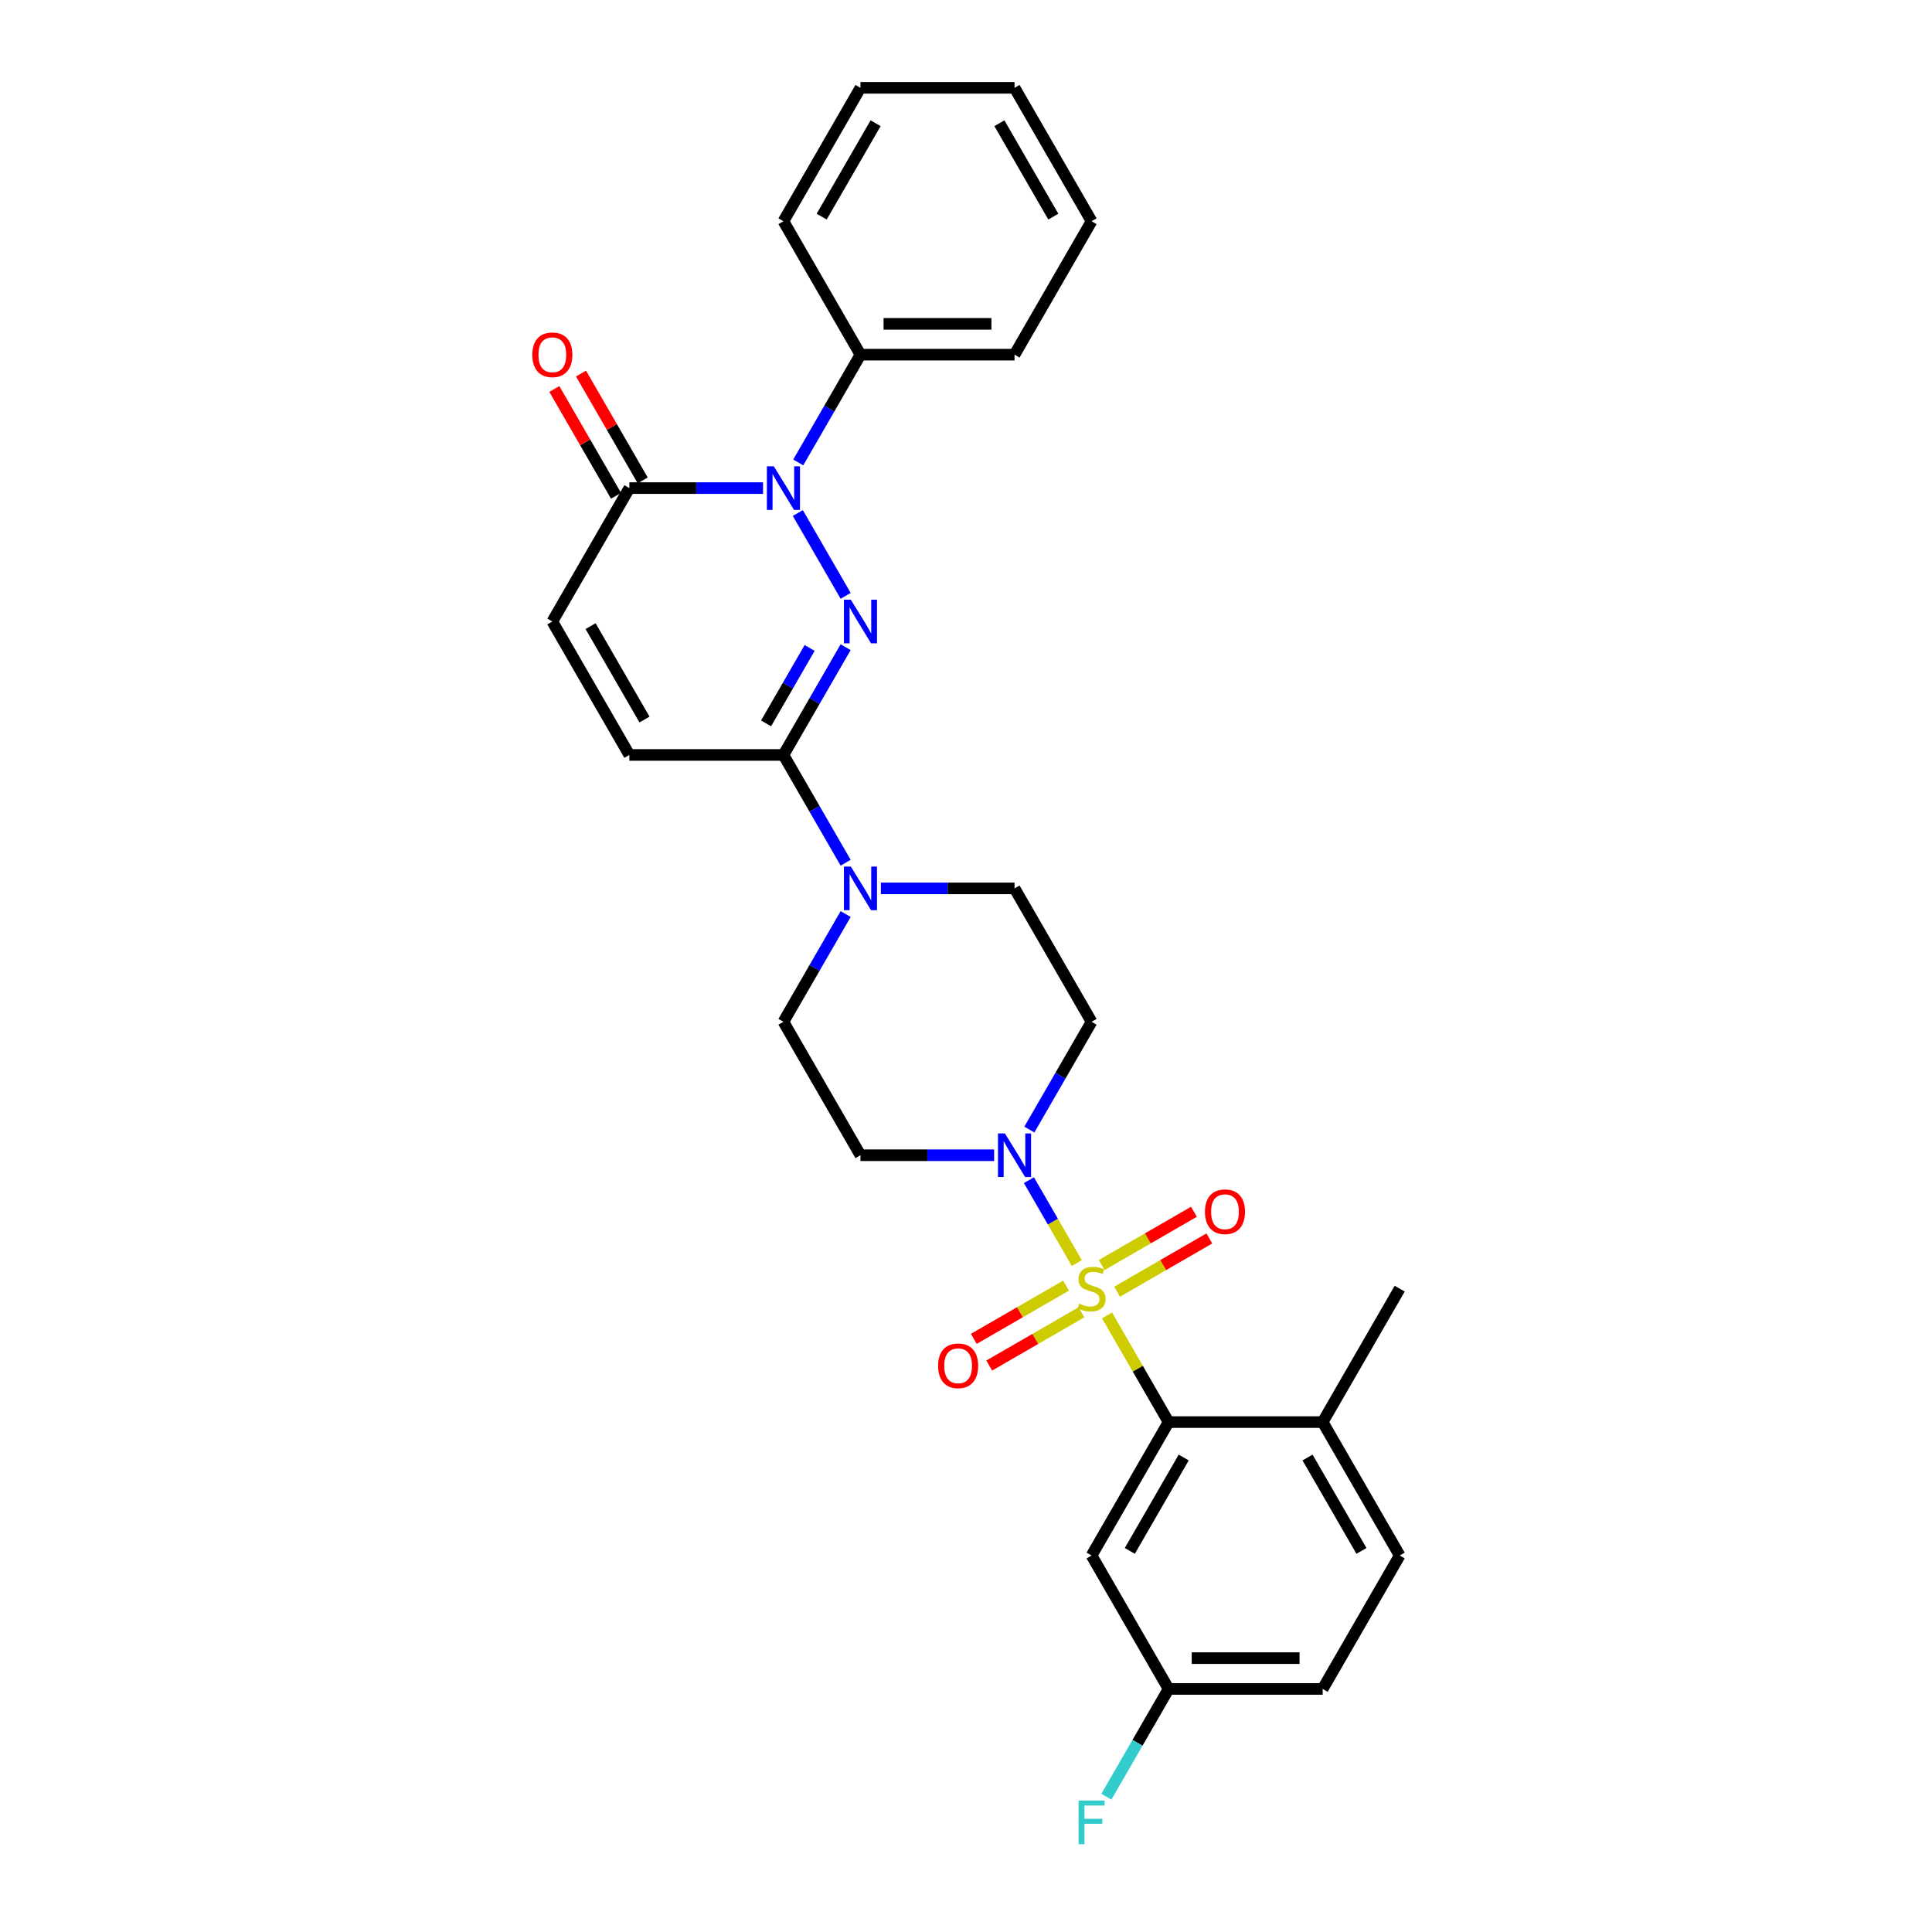 <?xml version='1.0' encoding='iso-8859-1'?>
<svg version='1.1' baseProfile='full'
              xmlns='http://www.w3.org/2000/svg'
                      xmlns:rdkit='http://www.rdkit.org/xml'
                      xmlns:xlink='http://www.w3.org/1999/xlink'
                  xml:space='preserve'
width='1000px' height='1000px' viewBox='0 0 1000 1000'>
<!-- END OF HEADER -->
<rect style='opacity:1.0;fill:#FFFFFF;stroke:none' width='1000' height='1000' x='0' y='0'> </rect>
<path class='bond-3' d='M 557.34,653.754 L 544.955,632.302' style='fill:none;fill-rule:evenodd;stroke:#CCCC00;stroke-width:6px;stroke-linecap:butt;stroke-linejoin:miter;stroke-opacity:1' />
<path class='bond-3' d='M 544.955,632.302 L 532.569,610.849' style='fill:none;fill-rule:evenodd;stroke:#0000FF;stroke-width:6px;stroke-linecap:butt;stroke-linejoin:miter;stroke-opacity:1' />
<path class='bond-4' d='M 572.994,680.867 L 588.93,708.468' style='fill:none;fill-rule:evenodd;stroke:#CCCC00;stroke-width:6px;stroke-linecap:butt;stroke-linejoin:miter;stroke-opacity:1' />
<path class='bond-4' d='M 588.93,708.468 L 604.865,736.069' style='fill:none;fill-rule:evenodd;stroke:#000000;stroke-width:6px;stroke-linecap:butt;stroke-linejoin:miter;stroke-opacity:1' />
<path class='bond-9' d='M 578.214,668.582 L 602.081,654.803' style='fill:none;fill-rule:evenodd;stroke:#CCCC00;stroke-width:6px;stroke-linecap:butt;stroke-linejoin:miter;stroke-opacity:1' />
<path class='bond-9' d='M 602.081,654.803 L 625.947,641.024' style='fill:none;fill-rule:evenodd;stroke:#FF0000;stroke-width:6px;stroke-linecap:butt;stroke-linejoin:miter;stroke-opacity:1' />
<path class='bond-9' d='M 570.24,654.77 L 594.106,640.991' style='fill:none;fill-rule:evenodd;stroke:#CCCC00;stroke-width:6px;stroke-linecap:butt;stroke-linejoin:miter;stroke-opacity:1' />
<path class='bond-9' d='M 594.106,640.991 L 617.973,627.211' style='fill:none;fill-rule:evenodd;stroke:#FF0000;stroke-width:6px;stroke-linecap:butt;stroke-linejoin:miter;stroke-opacity:1' />
<path class='bond-10' d='M 551.771,665.433 L 527.904,679.212' style='fill:none;fill-rule:evenodd;stroke:#CCCC00;stroke-width:6px;stroke-linecap:butt;stroke-linejoin:miter;stroke-opacity:1' />
<path class='bond-10' d='M 527.904,679.212 L 504.038,692.992' style='fill:none;fill-rule:evenodd;stroke:#FF0000;stroke-width:6px;stroke-linecap:butt;stroke-linejoin:miter;stroke-opacity:1' />
<path class='bond-10' d='M 559.745,679.245 L 535.879,693.025' style='fill:none;fill-rule:evenodd;stroke:#CCCC00;stroke-width:6px;stroke-linecap:butt;stroke-linejoin:miter;stroke-opacity:1' />
<path class='bond-10' d='M 535.879,693.025 L 512.012,706.804' style='fill:none;fill-rule:evenodd;stroke:#FF0000;stroke-width:6px;stroke-linecap:butt;stroke-linejoin:miter;stroke-opacity:1' />
<path class='bond-0' d='M 437.704,334.986 L 421.603,362.874' style='fill:none;fill-rule:evenodd;stroke:#0000FF;stroke-width:6px;stroke-linecap:butt;stroke-linejoin:miter;stroke-opacity:1' />
<path class='bond-0' d='M 421.603,362.874 L 405.502,390.762' style='fill:none;fill-rule:evenodd;stroke:#000000;stroke-width:6px;stroke-linecap:butt;stroke-linejoin:miter;stroke-opacity:1' />
<path class='bond-0' d='M 419.061,335.378 L 407.791,354.899' style='fill:none;fill-rule:evenodd;stroke:#0000FF;stroke-width:6px;stroke-linecap:butt;stroke-linejoin:miter;stroke-opacity:1' />
<path class='bond-0' d='M 407.791,354.899 L 396.52,374.421' style='fill:none;fill-rule:evenodd;stroke:#000000;stroke-width:6px;stroke-linecap:butt;stroke-linejoin:miter;stroke-opacity:1' />
<path class='bond-1' d='M 437.704,308.415 L 412.951,265.541' style='fill:none;fill-rule:evenodd;stroke:#0000FF;stroke-width:6px;stroke-linecap:butt;stroke-linejoin:miter;stroke-opacity:1' />
<path class='bond-14' d='M 413.172,239.353 L 429.273,211.465' style='fill:none;fill-rule:evenodd;stroke:#0000FF;stroke-width:6px;stroke-linecap:butt;stroke-linejoin:miter;stroke-opacity:1' />
<path class='bond-14' d='M 429.273,211.465 L 445.374,183.577' style='fill:none;fill-rule:evenodd;stroke:#000000;stroke-width:6px;stroke-linecap:butt;stroke-linejoin:miter;stroke-opacity:1' />
<path class='bond-31' d='M 394.944,252.639 L 360.35,252.639' style='fill:none;fill-rule:evenodd;stroke:#0000FF;stroke-width:6px;stroke-linecap:butt;stroke-linejoin:miter;stroke-opacity:1' />
<path class='bond-31' d='M 360.35,252.639 L 325.757,252.639' style='fill:none;fill-rule:evenodd;stroke:#000000;stroke-width:6px;stroke-linecap:butt;stroke-linejoin:miter;stroke-opacity:1' />
<path class='bond-2' d='M 405.502,390.762 L 421.603,418.65' style='fill:none;fill-rule:evenodd;stroke:#000000;stroke-width:6px;stroke-linecap:butt;stroke-linejoin:miter;stroke-opacity:1' />
<path class='bond-2' d='M 421.603,418.65 L 437.704,446.538' style='fill:none;fill-rule:evenodd;stroke:#0000FF;stroke-width:6px;stroke-linecap:butt;stroke-linejoin:miter;stroke-opacity:1' />
<path class='bond-7' d='M 405.502,390.762 L 325.757,390.762' style='fill:none;fill-rule:evenodd;stroke:#000000;stroke-width:6px;stroke-linecap:butt;stroke-linejoin:miter;stroke-opacity:1' />
<path class='bond-12' d='M 532.79,584.661 L 548.891,556.773' style='fill:none;fill-rule:evenodd;stroke:#0000FF;stroke-width:6px;stroke-linecap:butt;stroke-linejoin:miter;stroke-opacity:1' />
<path class='bond-12' d='M 548.891,556.773 L 564.992,528.885' style='fill:none;fill-rule:evenodd;stroke:#000000;stroke-width:6px;stroke-linecap:butt;stroke-linejoin:miter;stroke-opacity:1' />
<path class='bond-13' d='M 514.561,597.946 L 479.968,597.946' style='fill:none;fill-rule:evenodd;stroke:#0000FF;stroke-width:6px;stroke-linecap:butt;stroke-linejoin:miter;stroke-opacity:1' />
<path class='bond-13' d='M 479.968,597.946 L 445.374,597.946' style='fill:none;fill-rule:evenodd;stroke:#000000;stroke-width:6px;stroke-linecap:butt;stroke-linejoin:miter;stroke-opacity:1' />
<path class='bond-11' d='M 604.865,736.069 L 564.992,805.131' style='fill:none;fill-rule:evenodd;stroke:#000000;stroke-width:6px;stroke-linecap:butt;stroke-linejoin:miter;stroke-opacity:1' />
<path class='bond-11' d='M 612.696,754.403 L 584.786,802.746' style='fill:none;fill-rule:evenodd;stroke:#000000;stroke-width:6px;stroke-linecap:butt;stroke-linejoin:miter;stroke-opacity:1' />
<path class='bond-15' d='M 604.865,736.069 L 684.61,736.069' style='fill:none;fill-rule:evenodd;stroke:#000000;stroke-width:6px;stroke-linecap:butt;stroke-linejoin:miter;stroke-opacity:1' />
<path class='bond-5' d='M 325.757,252.639 L 285.884,321.7' style='fill:none;fill-rule:evenodd;stroke:#000000;stroke-width:6px;stroke-linecap:butt;stroke-linejoin:miter;stroke-opacity:1' />
<path class='bond-18' d='M 332.663,248.652 L 316.7,221.003' style='fill:none;fill-rule:evenodd;stroke:#000000;stroke-width:6px;stroke-linecap:butt;stroke-linejoin:miter;stroke-opacity:1' />
<path class='bond-18' d='M 316.7,221.003 L 300.737,193.354' style='fill:none;fill-rule:evenodd;stroke:#FF0000;stroke-width:6px;stroke-linecap:butt;stroke-linejoin:miter;stroke-opacity:1' />
<path class='bond-18' d='M 318.85,256.626 L 302.887,228.977' style='fill:none;fill-rule:evenodd;stroke:#000000;stroke-width:6px;stroke-linecap:butt;stroke-linejoin:miter;stroke-opacity:1' />
<path class='bond-18' d='M 302.887,228.977 L 286.924,201.329' style='fill:none;fill-rule:evenodd;stroke:#FF0000;stroke-width:6px;stroke-linecap:butt;stroke-linejoin:miter;stroke-opacity:1' />
<path class='bond-6' d='M 437.704,473.109 L 421.603,500.997' style='fill:none;fill-rule:evenodd;stroke:#0000FF;stroke-width:6px;stroke-linecap:butt;stroke-linejoin:miter;stroke-opacity:1' />
<path class='bond-6' d='M 421.603,500.997 L 405.502,528.885' style='fill:none;fill-rule:evenodd;stroke:#000000;stroke-width:6px;stroke-linecap:butt;stroke-linejoin:miter;stroke-opacity:1' />
<path class='bond-29' d='M 455.933,459.823 L 490.526,459.823' style='fill:none;fill-rule:evenodd;stroke:#0000FF;stroke-width:6px;stroke-linecap:butt;stroke-linejoin:miter;stroke-opacity:1' />
<path class='bond-29' d='M 490.526,459.823 L 525.12,459.823' style='fill:none;fill-rule:evenodd;stroke:#000000;stroke-width:6px;stroke-linecap:butt;stroke-linejoin:miter;stroke-opacity:1' />
<path class='bond-8' d='M 325.757,390.762 L 285.884,321.7' style='fill:none;fill-rule:evenodd;stroke:#000000;stroke-width:6px;stroke-linecap:butt;stroke-linejoin:miter;stroke-opacity:1' />
<path class='bond-8' d='M 333.588,372.428 L 305.677,324.085' style='fill:none;fill-rule:evenodd;stroke:#000000;stroke-width:6px;stroke-linecap:butt;stroke-linejoin:miter;stroke-opacity:1' />
<path class='bond-20' d='M 564.992,805.131 L 604.865,874.192' style='fill:none;fill-rule:evenodd;stroke:#000000;stroke-width:6px;stroke-linecap:butt;stroke-linejoin:miter;stroke-opacity:1' />
<path class='bond-16' d='M 564.992,528.885 L 525.12,459.823' style='fill:none;fill-rule:evenodd;stroke:#000000;stroke-width:6px;stroke-linecap:butt;stroke-linejoin:miter;stroke-opacity:1' />
<path class='bond-17' d='M 445.374,597.946 L 405.502,528.885' style='fill:none;fill-rule:evenodd;stroke:#000000;stroke-width:6px;stroke-linecap:butt;stroke-linejoin:miter;stroke-opacity:1' />
<path class='bond-24' d='M 445.374,183.577 L 525.12,183.577' style='fill:none;fill-rule:evenodd;stroke:#000000;stroke-width:6px;stroke-linecap:butt;stroke-linejoin:miter;stroke-opacity:1' />
<path class='bond-24' d='M 457.336,167.628 L 513.158,167.628' style='fill:none;fill-rule:evenodd;stroke:#000000;stroke-width:6px;stroke-linecap:butt;stroke-linejoin:miter;stroke-opacity:1' />
<path class='bond-25' d='M 445.374,183.577 L 405.502,114.516' style='fill:none;fill-rule:evenodd;stroke:#000000;stroke-width:6px;stroke-linecap:butt;stroke-linejoin:miter;stroke-opacity:1' />
<path class='bond-19' d='M 684.61,736.069 L 724.483,805.131' style='fill:none;fill-rule:evenodd;stroke:#000000;stroke-width:6px;stroke-linecap:butt;stroke-linejoin:miter;stroke-opacity:1' />
<path class='bond-19' d='M 676.779,754.403 L 704.69,802.746' style='fill:none;fill-rule:evenodd;stroke:#000000;stroke-width:6px;stroke-linecap:butt;stroke-linejoin:miter;stroke-opacity:1' />
<path class='bond-23' d='M 684.61,736.069 L 724.483,667.008' style='fill:none;fill-rule:evenodd;stroke:#000000;stroke-width:6px;stroke-linecap:butt;stroke-linejoin:miter;stroke-opacity:1' />
<path class='bond-21' d='M 724.483,805.131 L 684.61,874.192' style='fill:none;fill-rule:evenodd;stroke:#000000;stroke-width:6px;stroke-linecap:butt;stroke-linejoin:miter;stroke-opacity:1' />
<path class='bond-22' d='M 604.865,874.192 L 588.764,902.08' style='fill:none;fill-rule:evenodd;stroke:#000000;stroke-width:6px;stroke-linecap:butt;stroke-linejoin:miter;stroke-opacity:1' />
<path class='bond-22' d='M 588.764,902.08 L 572.663,929.968' style='fill:none;fill-rule:evenodd;stroke:#33CCCC;stroke-width:6px;stroke-linecap:butt;stroke-linejoin:miter;stroke-opacity:1' />
<path class='bond-30' d='M 604.865,874.192 L 684.61,874.192' style='fill:none;fill-rule:evenodd;stroke:#000000;stroke-width:6px;stroke-linecap:butt;stroke-linejoin:miter;stroke-opacity:1' />
<path class='bond-30' d='M 616.827,858.243 L 672.649,858.243' style='fill:none;fill-rule:evenodd;stroke:#000000;stroke-width:6px;stroke-linecap:butt;stroke-linejoin:miter;stroke-opacity:1' />
<path class='bond-27' d='M 525.12,183.577 L 564.992,114.516' style='fill:none;fill-rule:evenodd;stroke:#000000;stroke-width:6px;stroke-linecap:butt;stroke-linejoin:miter;stroke-opacity:1' />
<path class='bond-26' d='M 405.502,114.516 L 445.374,45.455' style='fill:none;fill-rule:evenodd;stroke:#000000;stroke-width:6px;stroke-linecap:butt;stroke-linejoin:miter;stroke-opacity:1' />
<path class='bond-26' d='M 425.295,112.131 L 453.206,63.788' style='fill:none;fill-rule:evenodd;stroke:#000000;stroke-width:6px;stroke-linecap:butt;stroke-linejoin:miter;stroke-opacity:1' />
<path class='bond-28' d='M 445.374,45.455 L 525.12,45.455' style='fill:none;fill-rule:evenodd;stroke:#000000;stroke-width:6px;stroke-linecap:butt;stroke-linejoin:miter;stroke-opacity:1' />
<path class='bond-32' d='M 564.992,114.516 L 525.12,45.455' style='fill:none;fill-rule:evenodd;stroke:#000000;stroke-width:6px;stroke-linecap:butt;stroke-linejoin:miter;stroke-opacity:1' />
<path class='bond-32' d='M 545.199,112.131 L 517.288,63.788' style='fill:none;fill-rule:evenodd;stroke:#000000;stroke-width:6px;stroke-linecap:butt;stroke-linejoin:miter;stroke-opacity:1' />
<path  class='atom-0' d='M 558.613 674.759
Q 558.868 674.855, 559.921 675.301
Q 560.973 675.748, 562.122 676.035
Q 563.302 676.29, 564.45 676.29
Q 566.587 676.29, 567.831 675.269
Q 569.075 674.217, 569.075 672.398
Q 569.075 671.154, 568.437 670.389
Q 567.831 669.623, 566.874 669.209
Q 565.917 668.794, 564.323 668.316
Q 562.313 667.709, 561.101 667.135
Q 559.921 666.561, 559.059 665.349
Q 558.23 664.137, 558.23 662.095
Q 558.23 659.256, 560.144 657.502
Q 562.09 655.748, 565.917 655.748
Q 568.533 655.748, 571.5 656.992
L 570.766 659.448
Q 568.055 658.331, 566.013 658.331
Q 563.812 658.331, 562.6 659.256
Q 561.388 660.15, 561.42 661.713
Q 561.42 662.925, 562.026 663.658
Q 562.664 664.392, 563.557 664.807
Q 564.482 665.221, 566.013 665.7
Q 568.055 666.338, 569.267 666.976
Q 570.479 667.614, 571.34 668.922
Q 572.233 670.197, 572.233 672.398
Q 572.233 675.524, 570.128 677.215
Q 568.055 678.874, 564.578 678.874
Q 562.568 678.874, 561.037 678.427
Q 559.538 678.013, 557.752 677.279
L 558.613 674.759
' fill='#CCCC00'/>
<path  class='atom-1' d='M 440.382 310.408
L 447.783 322.37
Q 448.516 323.55, 449.697 325.688
Q 450.877 327.825, 450.941 327.952
L 450.941 310.408
L 453.939 310.408
L 453.939 332.992
L 450.845 332.992
L 442.902 319.914
Q 441.977 318.383, 440.988 316.629
Q 440.032 314.874, 439.744 314.332
L 439.744 332.992
L 436.81 332.992
L 436.81 310.408
L 440.382 310.408
' fill='#0000FF'/>
<path  class='atom-2' d='M 400.51 241.347
L 407.91 253.309
Q 408.644 254.489, 409.824 256.626
Q 411.004 258.763, 411.068 258.891
L 411.068 241.347
L 414.066 241.347
L 414.066 263.931
L 410.972 263.931
L 403.03 250.853
Q 402.105 249.322, 401.116 247.567
Q 400.159 245.813, 399.872 245.27
L 399.872 263.931
L 396.937 263.931
L 396.937 241.347
L 400.51 241.347
' fill='#0000FF'/>
<path  class='atom-4' d='M 520.128 586.654
L 527.528 598.616
Q 528.262 599.796, 529.442 601.933
Q 530.622 604.071, 530.686 604.198
L 530.686 586.654
L 533.684 586.654
L 533.684 609.238
L 530.59 609.238
L 522.648 596.16
Q 521.723 594.629, 520.734 592.874
Q 519.777 591.12, 519.49 590.578
L 519.49 609.238
L 516.555 609.238
L 516.555 586.654
L 520.128 586.654
' fill='#0000FF'/>
<path  class='atom-7' d='M 440.382 448.531
L 447.783 460.493
Q 448.516 461.673, 449.697 463.811
Q 450.877 465.948, 450.941 466.075
L 450.941 448.531
L 453.939 448.531
L 453.939 471.115
L 450.845 471.115
L 442.902 458.037
Q 441.977 456.506, 440.988 454.752
Q 440.032 452.997, 439.744 452.455
L 439.744 471.115
L 436.81 471.115
L 436.81 448.531
L 440.382 448.531
' fill='#0000FF'/>
<path  class='atom-10' d='M 623.687 627.199
Q 623.687 621.776, 626.366 618.746
Q 629.046 615.716, 634.054 615.716
Q 639.062 615.716, 641.741 618.746
Q 644.421 621.776, 644.421 627.199
Q 644.421 632.685, 641.709 635.811
Q 638.998 638.905, 634.054 638.905
Q 629.078 638.905, 626.366 635.811
Q 623.687 632.717, 623.687 627.199
M 634.054 636.354
Q 637.499 636.354, 639.349 634.057
Q 641.231 631.728, 641.231 627.199
Q 641.231 622.765, 639.349 620.532
Q 637.499 618.267, 634.054 618.267
Q 630.609 618.267, 628.727 620.5
Q 626.877 622.733, 626.877 627.199
Q 626.877 631.76, 628.727 634.057
Q 630.609 636.354, 634.054 636.354
' fill='#FF0000'/>
<path  class='atom-11' d='M 485.564 706.944
Q 485.564 701.521, 488.244 698.491
Q 490.923 695.461, 495.931 695.461
Q 500.939 695.461, 503.618 698.491
Q 506.298 701.521, 506.298 706.944
Q 506.298 712.431, 503.587 715.557
Q 500.875 718.651, 495.931 718.651
Q 490.955 718.651, 488.244 715.557
Q 485.564 712.463, 485.564 706.944
M 495.931 716.099
Q 499.376 716.099, 501.226 713.802
Q 503.108 711.474, 503.108 706.944
Q 503.108 702.51, 501.226 700.277
Q 499.376 698.013, 495.931 698.013
Q 492.486 698.013, 490.604 700.246
Q 488.754 702.478, 488.754 706.944
Q 488.754 711.506, 490.604 713.802
Q 492.486 716.099, 495.931 716.099
' fill='#FF0000'/>
<path  class='atom-19' d='M 275.517 183.641
Q 275.517 178.219, 278.196 175.188
Q 280.876 172.158, 285.884 172.158
Q 290.892 172.158, 293.571 175.188
Q 296.251 178.219, 296.251 183.641
Q 296.251 189.128, 293.539 192.254
Q 290.828 195.348, 285.884 195.348
Q 280.908 195.348, 278.196 192.254
Q 275.517 189.16, 275.517 183.641
M 285.884 192.796
Q 289.329 192.796, 291.179 190.499
Q 293.061 188.171, 293.061 183.641
Q 293.061 179.207, 291.179 176.975
Q 289.329 174.71, 285.884 174.71
Q 282.439 174.71, 280.557 176.943
Q 278.707 179.176, 278.707 183.641
Q 278.707 188.203, 280.557 190.499
Q 282.439 192.796, 285.884 192.796
' fill='#FF0000'/>
<path  class='atom-23' d='M 558.278 931.962
L 571.707 931.962
L 571.707 934.545
L 561.308 934.545
L 561.308 941.403
L 570.559 941.403
L 570.559 944.019
L 561.308 944.019
L 561.308 954.545
L 558.278 954.545
L 558.278 931.962
' fill='#33CCCC'/>
</svg>

